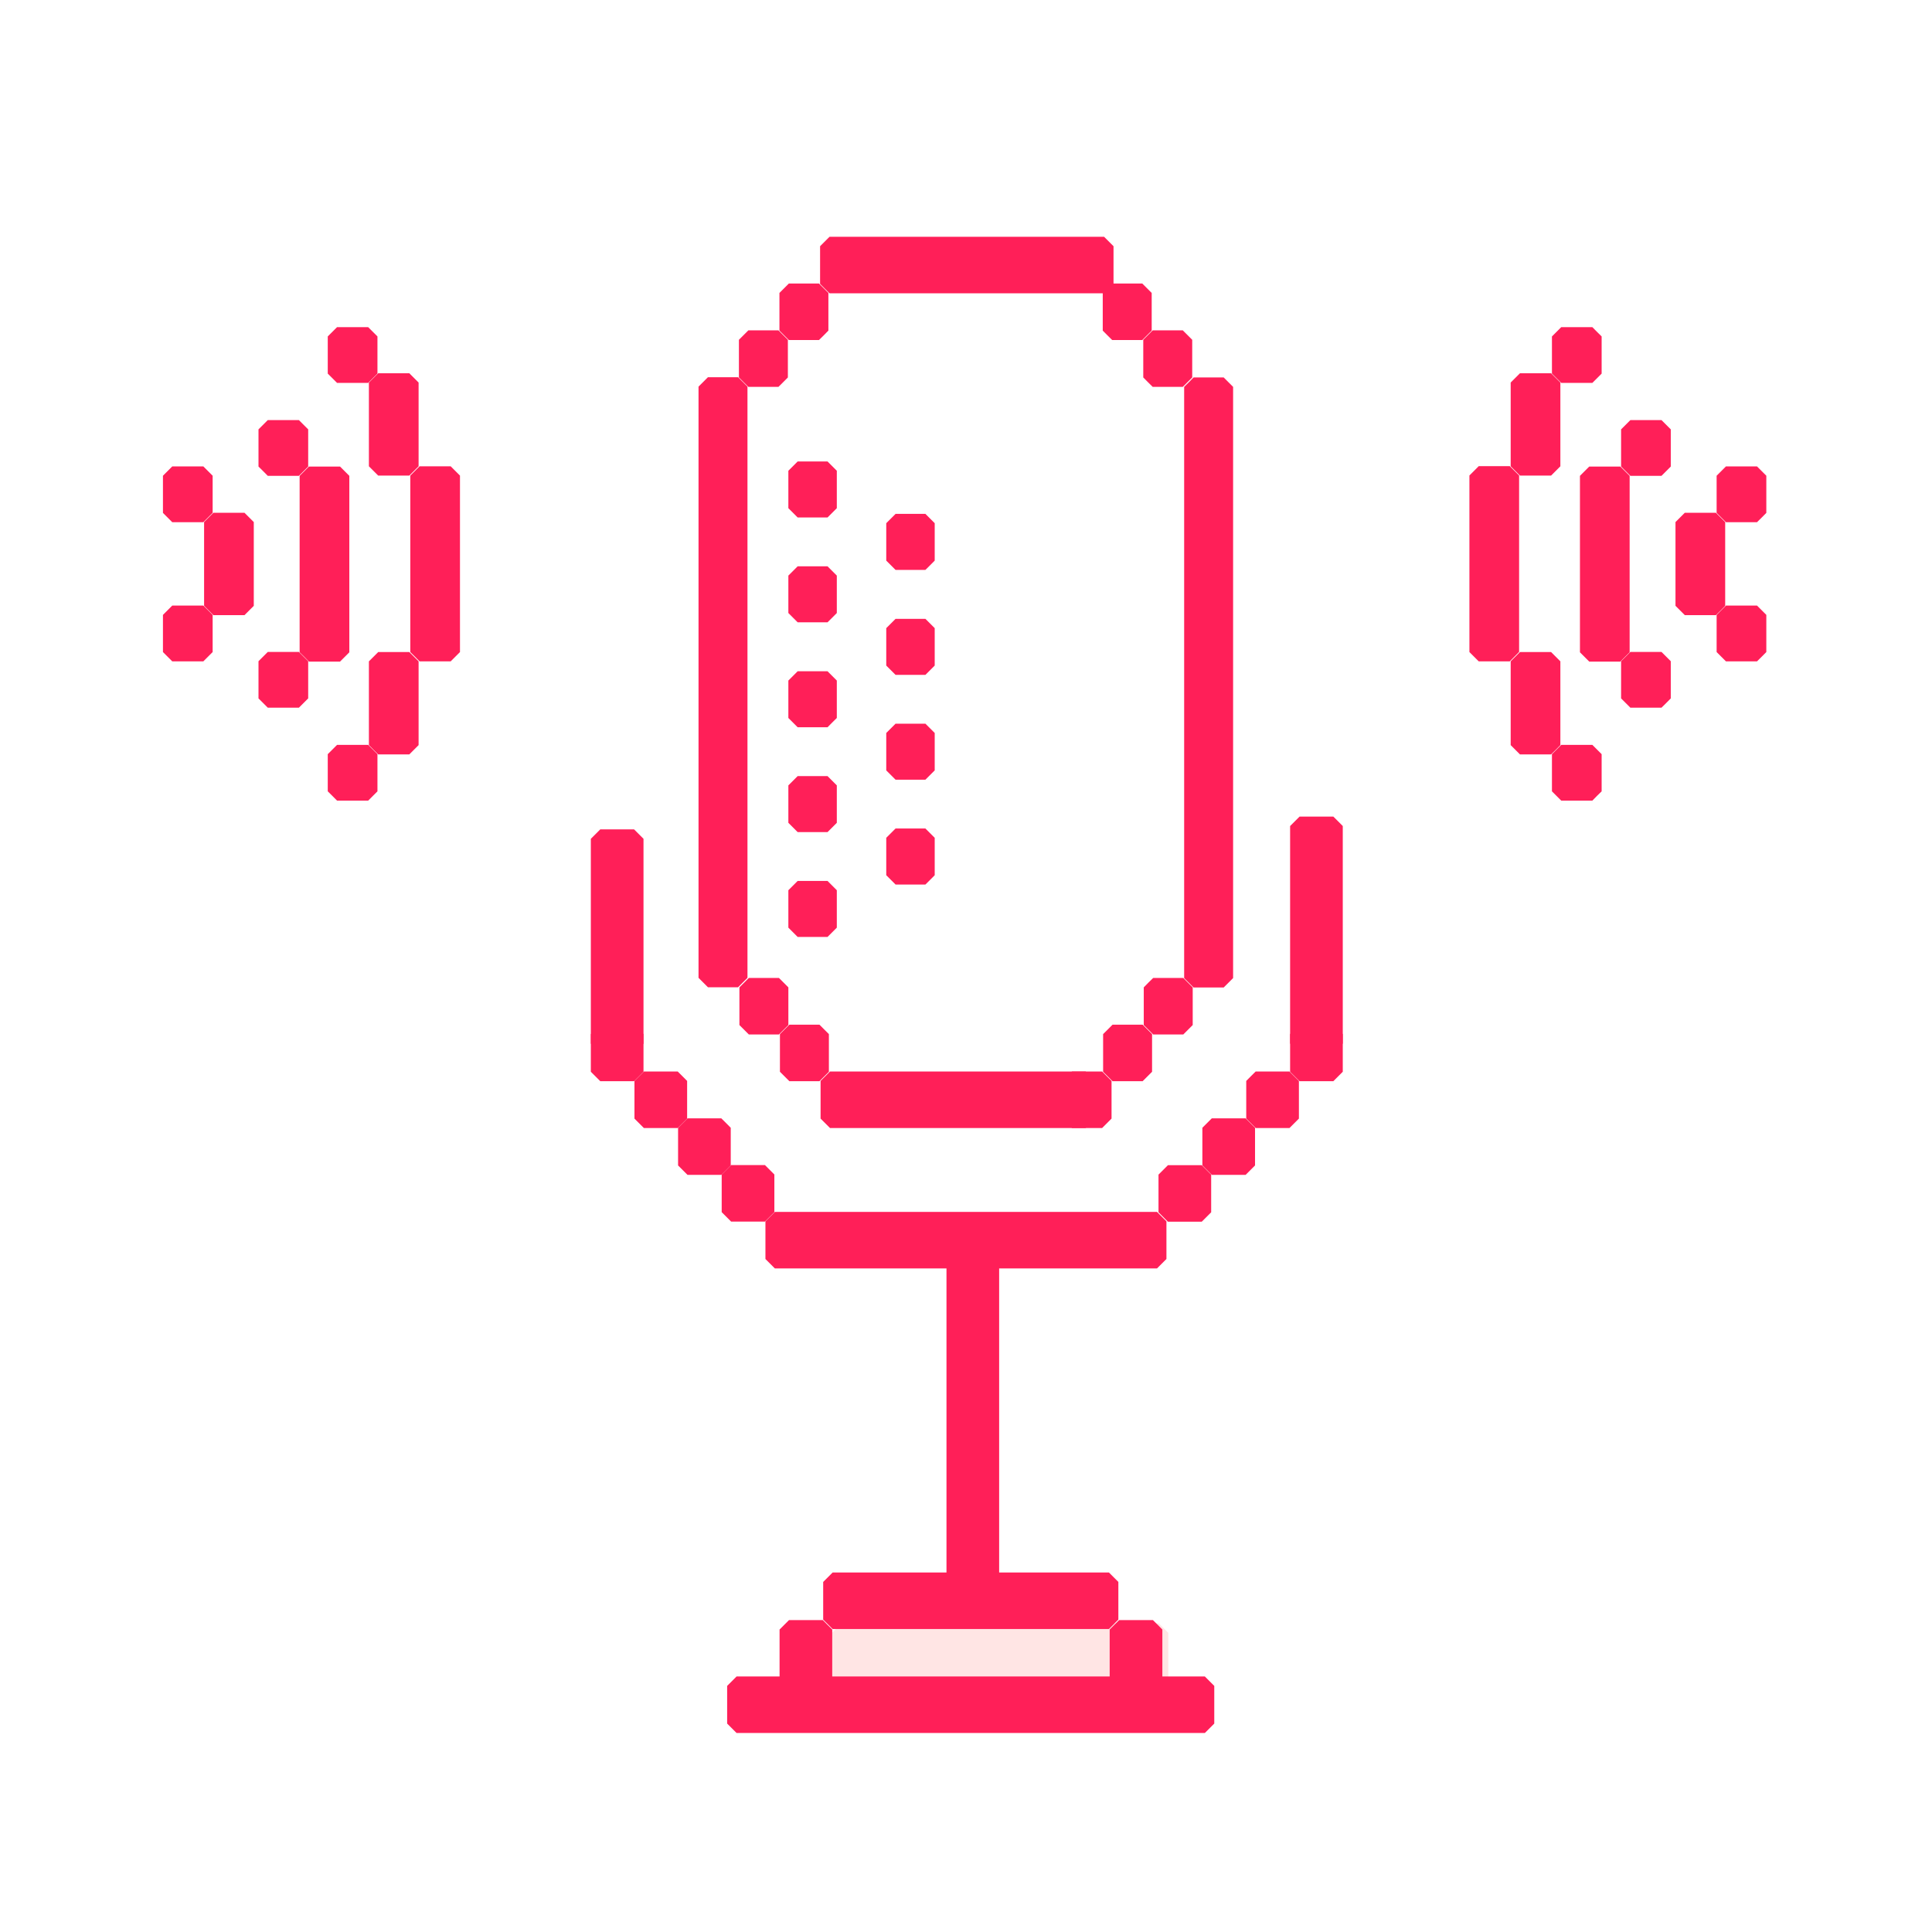 <?xml version="1.0" encoding="utf-8"?>
<!-- Generator: Adobe Illustrator 23.0.3, SVG Export Plug-In . SVG Version: 6.00 Build 0)  -->
<svg version="1.1" id="Capa_1" xmlns="http://www.w3.org/2000/svg" xmlns:xlink="http://www.w3.org/1999/xlink" x="0px" y="0px"
	 viewBox="0 0 155.91 155.91" style="enable-background:new 0 0 155.91 155.91;" xml:space="preserve">
<style type="text/css">
	.st0{fill:#FFFFFF;}
	.st1{fill:#FFE5E4;}
	.st2{fill:#FF1F58;}
</style>
<rect class="st0" width="155.91" height="155.91"/>
<g>
	<path class="st1" d="M93.52,131.01H67.9c-0.3,0.3-0.46,0.46-0.76,0.76v5.78c0.3,0.3,0.46,0.46,0.76,0.76h25.62
		c0.3-0.3,0.46-0.46,0.76-0.76v-5.78C93.98,131.47,93.81,131.3,93.52,131.01z"/>
	<path class="st2" d="M89.49,126.9h-22.3c-0.3,0.3-0.46,0.46-0.76,0.76v3.04c0.3,0.3,0.46,0.46,0.76,0.76h22.3
		c0.3-0.3,0.46-0.46,0.76-0.76v-3.04C89.95,127.36,89.79,127.2,89.49,126.9z"/>
	<path class="st2" d="M97.23,135.29H59.44c-0.3,0.3-0.46,0.46-0.76,0.76v3.04c0.3,0.3,0.46,0.46,0.76,0.76h37.79
		c0.3-0.3,0.46-0.46,0.76-0.76v-3.04C97.69,135.75,97.53,135.59,97.23,135.29z"/>
	<path class="st2" d="M58.21,90.25h-2.73c-0.3,0.3-0.46,0.46-0.76,0.76v3.04c0.3,0.3,0.46,0.46,0.76,0.76h2.73
		c0.3-0.3,0.46-0.46,0.76-0.76v-3.04C58.67,90.71,58.51,90.54,58.21,90.25z"/>
	<path class="st2" d="M61.73,94.02H59c-0.3,0.3-0.46,0.46-0.76,0.76v3.04c0.3,0.3,0.46,0.46,0.76,0.76h2.73
		c0.3-0.3,0.46-0.46,0.76-0.76v-3.04C62.19,94.48,62.03,94.32,61.73,94.02z"/>
	<path class="st2" d="M93.04,130.74h-2.73c-0.3,0.3-0.46,0.46-0.76,0.76v4.63c0.3,0.3,0.46,0.46,0.76,0.76h2.73
		c0.3-0.3,0.46-0.46,0.76-0.76v-4.63C93.51,131.2,93.34,131.04,93.04,130.74z"/>
	<path class="st2" d="M66.4,130.74h-2.73c-0.3,0.3-0.46,0.46-0.76,0.76v4.63c0.3,0.3,0.46,0.46,0.76,0.76h2.73
		c0.3-0.3,0.46-0.46,0.76-0.76v-4.63C66.86,131.2,66.69,131.04,66.4,130.74z"/>
	<path class="st2" d="M93.37,97.8H62.53c-0.3,0.3-0.46,0.46-0.76,0.76v3.04c0.3,0.3,0.46,0.46,0.76,0.76h30.84
		c0.3-0.3,0.46-0.46,0.76-0.76v-3.04C93.83,98.26,93.66,98.09,93.37,97.8z"/>
	<path class="st2" d="M54.69,86.47h-2.73c-0.3,0.3-0.46,0.46-0.76,0.76v3.04c0.3,0.3,0.46,0.46,0.76,0.76h2.73
		c0.3-0.3,0.46-0.46,0.76-0.76v-3.04C55.15,86.93,54.99,86.76,54.69,86.47z"/>
	<path class="st2" d="M51.17,82.69h-2.73c-0.3,0.3-0.46,0.46-0.76,0.76v3.04c0.3,0.3,0.46,0.46,0.76,0.76h2.73
		c0.3-0.3,0.46-0.46,0.76-0.76v-3.04C51.63,83.15,51.47,82.99,51.17,82.69z"/>
	<path class="st2" d="M48.44,66.93h2.73c0.3,0.3,0.46,0.46,0.76,0.76v16.53c-0.3,0.3-0.46,0.46-0.76,0.76h-2.73
		c-0.3-0.3-0.46-0.46-0.76-0.76V67.69C47.98,67.39,48.15,67.22,48.44,66.93z"/>
	<path class="st2" d="M97.79,90.25h2.73c0.3,0.3,0.46,0.46,0.76,0.76v3.04c-0.3,0.3-0.46,0.46-0.76,0.76h-2.73
		c-0.3-0.3-0.46-0.46-0.76-0.76v-3.04C97.33,90.71,97.5,90.54,97.79,90.25z"/>
	<path class="st2" d="M94.25,94.03h2.73c0.3,0.3,0.46,0.46,0.76,0.76v3.04c-0.3,0.3-0.46,0.46-0.76,0.76h-2.73
		c-0.3-0.3-0.46-0.46-0.76-0.76v-3.04C93.79,94.49,93.96,94.32,94.25,94.03z"/>
	<path class="st2" d="M101.33,86.47h2.73c0.3,0.3,0.46,0.46,0.76,0.76v3.04c-0.3,0.3-0.46,0.46-0.76,0.76h-2.73
		c-0.3-0.3-0.46-0.46-0.76-0.76v-3.04C100.87,86.93,101.03,86.76,101.33,86.47z"/>
	<path class="st2" d="M104.87,82.69h2.73c0.3,0.3,0.46,0.46,0.76,0.76v3.04c-0.3,0.3-0.46,0.46-0.76,0.76h-2.73
		c-0.3-0.3-0.46-0.46-0.76-0.76v-3.04C104.41,83.15,104.58,82.99,104.87,82.69z"/>
	<path class="st2" d="M107.6,65.9h-2.73c-0.3,0.3-0.46,0.46-0.76,0.76v17.55c0.3,0.3,0.46,0.46,0.76,0.76h2.73
		c0.3-0.3,0.46-0.46,0.76-0.76V66.66C108.06,66.36,107.9,66.19,107.6,65.9z"/>
	<path class="st2" d="M79.87,100.07h-2.73c-0.3,0.3-0.46,0.46-0.76,0.76v27.59c0.3,0.3,0.46,0.46,0.76,0.76h2.73
		c0.3-0.3,0.46-0.46,0.76-0.76v-27.59C80.33,100.53,80.17,100.37,79.87,100.07z"/>
	<path class="st2" d="M66.09,27.44h-2.43c-0.3-0.3-0.46-0.46-0.76-0.76v-3.04c0.3-0.3,0.46-0.46,0.76-0.76h2.43
		c0.3,0.3,0.46,0.46,0.76,0.76v3.04C66.56,26.98,66.39,27.15,66.09,27.44z"/>
	<path class="st2" d="M89.1,23.67H66.94c-0.3-0.3-0.46-0.46-0.76-0.76v-3.04c0.3-0.3,0.46-0.46,0.76-0.76H89.1
		c0.3,0.3,0.46,0.46,0.76,0.76v3.04C89.56,23.21,89.39,23.37,89.1,23.67z"/>
	<path class="st2" d="M62.82,31.22h-2.43c-0.3-0.3-0.46-0.46-0.76-0.76v-3.04c0.3-0.3,0.46-0.46,0.76-0.76h2.43
		c0.3,0.3,0.46,0.46,0.76,0.76v3.04C63.28,30.76,63.12,30.93,62.82,31.22z"/>
	<path class="st2" d="M59.56,79.67h-2.43c-0.3-0.3-0.46-0.46-0.76-0.76V31.2c0.3-0.3,0.46-0.46,0.76-0.76h2.43
		c0.3,0.3,0.46,0.46,0.76,0.76v47.71C60.02,79.21,59.85,79.38,59.56,79.67z"/>
	<path class="st2" d="M87.61,86.47H66.98c-0.3,0.3-0.46,0.46-0.76,0.76v3.04c0.3,0.3,0.46,0.46,0.76,0.76h20.63
		c0.3-0.3,0.46-0.46,0.76-0.76v-3.04C88.07,86.93,87.9,86.76,87.61,86.47z"/>
	<path class="st2" d="M66.13,82.69H63.7c-0.3,0.3-0.46,0.46-0.76,0.76v3.04c0.3,0.3,0.46,0.46,0.76,0.76h2.43
		c0.3-0.3,0.46-0.46,0.76-0.76v-3.04C66.59,83.15,66.42,82.99,66.13,82.69z"/>
	<path class="st2" d="M62.86,78.92h-2.43c-0.3,0.3-0.46,0.46-0.76,0.76v3.04c0.3,0.3,0.46,0.46,0.76,0.76h2.43
		c0.3-0.3,0.46-0.46,0.76-0.76v-3.04C63.32,79.38,63.15,79.21,62.86,78.92z"/>
	<path class="st2" d="M86.51,86.47h2.43c0.3,0.3,0.46,0.46,0.76,0.76v3.04c-0.3,0.3-0.46,0.46-0.76,0.76h-2.43
		c-0.3-0.3-0.46-0.46-0.76-0.76v-3.04C86.05,86.93,86.21,86.76,86.51,86.47z"/>
	<path class="st2" d="M89.78,82.69h2.43c0.3,0.3,0.46,0.46,0.76,0.76v3.04c-0.3,0.3-0.46,0.46-0.76,0.76h-2.43
		c-0.3-0.3-0.46-0.46-0.76-0.76v-3.04C89.32,83.15,89.49,82.99,89.78,82.69z"/>
	<path class="st2" d="M93.06,78.92h2.43c0.3,0.3,0.46,0.46,0.76,0.76v3.04c-0.3,0.3-0.46,0.46-0.76,0.76h-2.43
		c-0.3-0.3-0.46-0.46-0.76-0.76v-3.04C92.59,79.38,92.76,79.21,93.06,78.92z"/>
	<path class="st2" d="M96.32,30.46h2.43c0.3,0.3,0.46,0.46,0.76,0.76v47.71c-0.3,0.3-0.46,0.46-0.76,0.76h-2.43
		c-0.3-0.3-0.46-0.46-0.76-0.76V31.22C95.86,30.93,96.02,30.76,96.32,30.46z"/>
	<path class="st2" d="M89.75,27.44h2.43c0.3-0.3,0.46-0.46,0.76-0.76v-3.04c-0.3-0.3-0.46-0.46-0.76-0.76h-2.43
		c-0.3,0.3-0.46,0.46-0.76,0.76v3.04C89.29,26.98,89.45,27.15,89.75,27.44z"/>
	<path class="st2" d="M93.02,31.22h2.43c0.3-0.3,0.46-0.46,0.76-0.76v-3.04c-0.3-0.3-0.46-0.46-0.76-0.76h-2.43
		c-0.3,0.3-0.46,0.46-0.76,0.76v3.04C92.56,30.76,92.72,30.93,93.02,31.22z"/>
	<path class="st2" d="M66.78,41.76h-2.41c-0.29-0.29-0.46-0.46-0.75-0.75v-3.02c0.29-0.29,0.46-0.46,0.75-0.75h2.41
		c0.29,0.29,0.46,0.46,0.75,0.75v3.02C67.24,41.3,67.07,41.47,66.78,41.76z"/>
	<path class="st2" d="M66.78,50.22h-2.41c-0.29-0.29-0.46-0.46-0.75-0.75v-3.02c0.29-0.29,0.46-0.46,0.75-0.75h2.41
		c0.29,0.29,0.46,0.46,0.75,0.75v3.02C67.24,49.77,67.07,49.93,66.78,50.22z"/>
	<path class="st2" d="M66.78,58.69h-2.41c-0.29-0.29-0.46-0.46-0.75-0.75v-3.02c0.29-0.29,0.46-0.46,0.75-0.75h2.41
		c0.29,0.29,0.46,0.46,0.75,0.75v3.02C67.24,58.23,67.07,58.39,66.78,58.69z"/>
	<path class="st2" d="M66.78,67.15h-2.41c-0.29-0.29-0.46-0.46-0.75-0.75v-3.02c0.29-0.29,0.46-0.46,0.75-0.75h2.41
		c0.29,0.29,0.46,0.46,0.75,0.75v3.02C67.24,66.69,67.07,66.86,66.78,67.15z"/>
	<path class="st2" d="M66.78,75.61h-2.41c-0.29-0.29-0.46-0.46-0.75-0.75v-3.02c0.29-0.29,0.46-0.46,0.75-0.75h2.41
		c0.29,0.29,0.46,0.46,0.75,0.75v3.02C67.24,75.15,67.07,75.32,66.78,75.61z"/>
	<path class="st2" d="M74.68,45.99h-2.41c-0.29-0.29-0.46-0.46-0.75-0.75v-3.02c0.29-0.29,0.46-0.46,0.75-0.75h2.41
		c0.29,0.29,0.46,0.46,0.75,0.75v3.02C75.14,45.53,74.98,45.7,74.68,45.99z"/>
	<path class="st2" d="M74.68,54.46h-2.41c-0.29-0.29-0.46-0.46-0.75-0.75v-3.02c0.29-0.29,0.46-0.46,0.75-0.75h2.41
		c0.29,0.29,0.46,0.46,0.75,0.75v3.02C75.14,54,74.98,54.16,74.68,54.46z"/>
	<path class="st2" d="M74.68,62.92h-2.41c-0.29-0.29-0.46-0.46-0.75-0.75v-3.02c0.29-0.29,0.46-0.46,0.75-0.75h2.41
		c0.29,0.29,0.46,0.46,0.75,0.75v3.02C75.14,62.46,74.98,62.62,74.68,62.92z"/>
	<path class="st2" d="M74.68,71.38h-2.41c-0.29-0.29-0.46-0.46-0.75-0.75v-3.02c0.29-0.29,0.46-0.46,0.75-0.75h2.41
		c0.29,0.29,0.46,0.46,0.75,0.75v3.02C75.14,70.92,74.98,71.09,74.68,71.38z"/>
	<g>
		<g>
			<g>
				<path class="st2" d="M13.9,53.37h2.51c0.29-0.29,0.46-0.46,0.75-0.75v-3c-0.29-0.29-0.46-0.46-0.75-0.75H13.9
					c-0.29,0.29-0.46,0.46-0.75,0.75v3C13.44,52.91,13.61,53.08,13.9,53.37z"/>
				<path class="st2" d="M17.22,49.64h2.51c0.29-0.29,0.46-0.46,0.75-0.75v-6.76c-0.29-0.29-0.46-0.46-0.75-0.75h-2.51
					c-0.29,0.29-0.46,0.46-0.75,0.75v6.76C16.76,49.19,16.93,49.35,17.22,49.64z"/>
				<path class="st2" d="M13.9,42.14h2.51c0.29-0.29,0.46-0.46,0.75-0.75v-3c-0.29-0.29-0.46-0.46-0.75-0.75H13.9
					c-0.29,0.29-0.46,0.46-0.75,0.75v3C13.44,41.68,13.61,41.85,13.9,42.14z"/>
			</g>
			<g>
				<path class="st2" d="M21.61,57.11h2.51c0.29-0.29,0.46-0.46,0.75-0.75v-3c-0.29-0.29-0.46-0.46-0.75-0.75h-2.51
					c-0.29,0.29-0.46,0.46-0.75,0.75v3C21.15,56.65,21.32,56.82,21.61,57.11z"/>
				<path class="st2" d="M24.93,53.39h2.51c0.29-0.29,0.46-0.46,0.75-0.75V38.4c-0.29-0.29-0.46-0.46-0.75-0.75h-2.51
					c-0.29,0.29-0.46,0.46-0.75,0.75v14.24C24.48,52.93,24.64,53.09,24.93,53.39z"/>
				<path class="st2" d="M21.61,38.4h2.51c0.29-0.29,0.46-0.46,0.75-0.75v-3c-0.29-0.29-0.46-0.46-0.75-0.75h-2.51
					c-0.29,0.29-0.46,0.46-0.75,0.75v3C21.15,37.94,21.32,38.1,21.61,38.4z"/>
			</g>
			<g>
				<path class="st2" d="M27.2,64.61h2.51c0.29-0.29,0.46-0.46,0.75-0.75v-3c-0.29-0.29-0.46-0.46-0.75-0.75H27.2
					c-0.29,0.29-0.46,0.46-0.75,0.75v3C26.74,64.15,26.91,64.31,27.2,64.61z"/>
				<path class="st2" d="M30.52,60.88h2.51c0.29-0.29,0.46-0.46,0.75-0.75v-6.76c-0.29-0.29-0.46-0.46-0.75-0.75h-2.51
					c-0.29,0.29-0.46,0.46-0.75,0.75v6.76C30.06,60.43,30.23,60.59,30.52,60.88z"/>
				<path class="st2" d="M27.2,26.4h2.51c0.29,0.29,0.46,0.46,0.75,0.75v3c-0.29,0.29-0.46,0.46-0.75,0.75H27.2
					c-0.29-0.29-0.46-0.46-0.75-0.75v-3C26.74,26.86,26.91,26.69,27.2,26.4z"/>
				<path class="st2" d="M30.52,30.12h2.51c0.29,0.29,0.46,0.46,0.75,0.75v6.76c-0.29,0.29-0.46,0.46-0.75,0.75h-2.51
					c-0.29-0.29-0.46-0.46-0.75-0.75v-6.76C30.06,30.58,30.23,30.42,30.52,30.12z"/>
				<path class="st2" d="M33.86,53.37h2.51c0.29-0.29,0.46-0.46,0.75-0.75V38.38c-0.29-0.29-0.46-0.46-0.75-0.75h-2.51
					c-0.29,0.29-0.46,0.46-0.75,0.75v14.24C33.4,52.91,33.57,53.07,33.86,53.37z"/>
			</g>
		</g>
		<g>
			<g>
				<path class="st2" d="M141.79,53.37h-2.51c-0.29-0.29-0.46-0.46-0.75-0.75v-3c0.29-0.29,0.46-0.46,0.75-0.75h2.51
					c0.29,0.29,0.46,0.46,0.75,0.75v3C142.25,52.91,142.09,53.08,141.79,53.37z"/>
				<path class="st2" d="M138.47,49.64h-2.51c-0.29-0.29-0.46-0.46-0.75-0.75v-6.76c0.29-0.29,0.46-0.46,0.75-0.75h2.51
					c0.29,0.29,0.46,0.46,0.75,0.75v6.76C138.93,49.19,138.77,49.35,138.47,49.64z"/>
				<path class="st2" d="M141.79,42.14h-2.51c-0.29-0.29-0.46-0.46-0.75-0.75v-3c0.29-0.29,0.46-0.46,0.75-0.75h2.51
					c0.29,0.29,0.46,0.46,0.75,0.75v3C142.25,41.68,142.09,41.85,141.79,42.14z"/>
			</g>
			<g>
				<path class="st2" d="M134.08,57.11h-2.51c-0.29-0.29-0.46-0.46-0.75-0.75v-3c0.29-0.29,0.46-0.46,0.75-0.75h2.51
					c0.29,0.29,0.46,0.46,0.75,0.75v3C134.54,56.65,134.38,56.82,134.08,57.11z"/>
				<path class="st2" d="M130.76,53.39h-2.51c-0.29-0.29-0.46-0.46-0.75-0.75V38.4c0.29-0.29,0.46-0.46,0.75-0.75h2.51
					c0.29,0.29,0.46,0.46,0.75,0.75v14.24C131.22,52.93,131.05,53.09,130.76,53.39z"/>
				<path class="st2" d="M134.08,38.4h-2.51c-0.29-0.29-0.46-0.46-0.75-0.75v-3c0.29-0.29,0.46-0.46,0.75-0.75h2.51
					c0.29,0.29,0.46,0.46,0.75,0.75v3C134.54,37.94,134.38,38.1,134.08,38.4z"/>
			</g>
			<g>
				<path class="st2" d="M128.5,64.61h-2.51c-0.29-0.29-0.46-0.46-0.75-0.75v-3c0.29-0.29,0.46-0.46,0.75-0.75h2.51
					c0.29,0.29,0.46,0.46,0.75,0.75v3C128.95,64.15,128.79,64.31,128.5,64.61z"/>
				<path class="st2" d="M125.17,60.88h-2.51c-0.29-0.29-0.46-0.46-0.75-0.75v-6.76c0.29-0.29,0.46-0.46,0.75-0.75h2.51
					c0.29,0.29,0.46,0.46,0.75,0.75v6.76C125.63,60.43,125.47,60.59,125.17,60.88z"/>
				<path class="st2" d="M128.5,26.4h-2.51c-0.29,0.29-0.46,0.46-0.75,0.75v3c0.29,0.29,0.46,0.46,0.75,0.75h2.51
					c0.29-0.29,0.46-0.46,0.75-0.75v-3C128.95,26.86,128.79,26.69,128.5,26.4z"/>
				<path class="st2" d="M125.17,30.12h-2.51c-0.29,0.29-0.46,0.46-0.75,0.75v6.76c0.29,0.29,0.46,0.46,0.75,0.75h2.51
					c0.29-0.29,0.46-0.46,0.75-0.75v-6.76C125.63,30.58,125.47,30.42,125.17,30.12z"/>
				<path class="st2" d="M121.84,53.37h-2.51c-0.29-0.29-0.46-0.46-0.75-0.75V38.37c0.29-0.29,0.46-0.46,0.75-0.75h2.51
					c0.29,0.29,0.46,0.46,0.75,0.75v14.24C122.29,52.91,122.13,53.07,121.84,53.37z"/>
			</g>
		</g>
	</g>
</g>
</svg>
